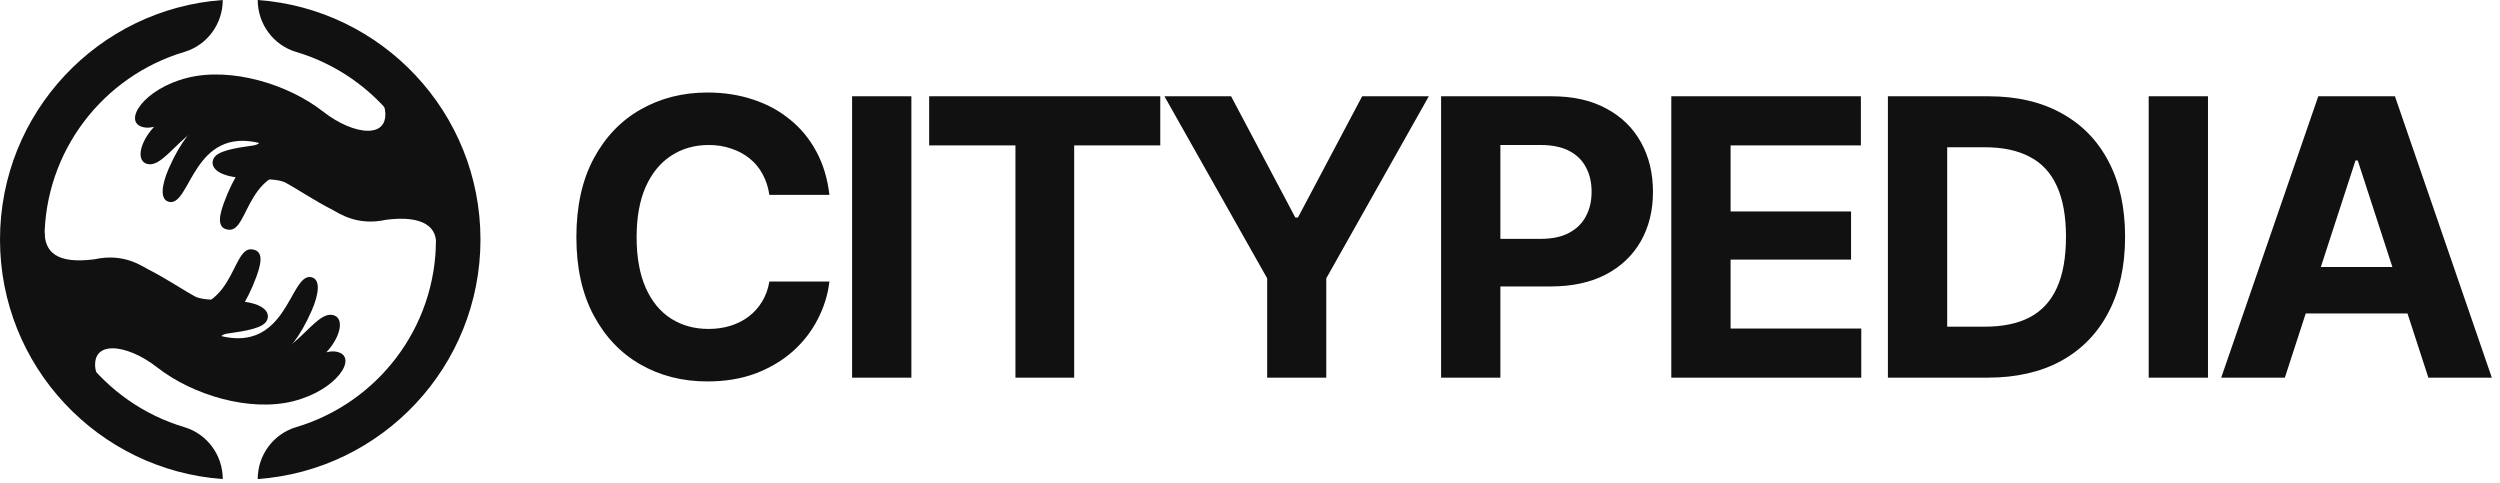 <svg width="181" height="35" viewBox="0 0 181 35" fill="none" xmlns="http://www.w3.org/2000/svg">
<path d="M18.831 26.528C18.831 26.528 20.817 26.498 22.57 22.481C23.089 21.29 23.245 20.172 22.495 20.06C20.986 19.835 20.782 25.568 15.916 24.309C12.482 24.658 15.57 25.677 15.814 25.742C16.058 25.807 17.681 27.071 17.681 27.071L18.831 26.528Z" fill="#111111"/>
<path d="M15.092 24.252C15.092 24.252 17.073 24.102 18.581 19.986C19.027 18.765 18.967 18.118 18.211 18.051C16.691 17.918 16.982 23.175 12.049 22.212C8.643 22.768 11.786 23.598 12.034 23.649C12.282 23.699 13.978 24.863 13.978 24.863L15.092 24.252Z" fill="#111111"/>
<path d="M21.011 26.689C21.011 26.689 22.334 27.137 23.866 25.23C24.68 24.217 24.891 23.054 24.167 22.827C22.711 22.371 21.273 26.319 17.827 26.132C14.381 25.945 16.456 27.303 16.687 27.406C16.919 27.508 19.55 27.74 19.55 27.74L21.011 26.689Z" fill="#111111"/>
<path d="M16.02 24.335C16.02 24.335 16.457 25.73 18.841 26.449C21.226 27.169 23.115 25.08 24.495 25.498C25.875 25.916 24.386 28.246 21.238 29.045C18.09 29.844 13.949 28.61 11.382 26.6C9.14 24.844 6.455 24.563 6.944 26.917C5.478 27.336 4.989 24.953 4.989 24.844C4.989 24.735 4.989 23.246 4.989 23.246L7.096 22.12L10.111 22.592L13.925 23.853L16.02 24.335Z" fill="#111111"/>
<path d="M16.02 24.335C16.089 24.257 16.227 24.188 16.464 24.15C17.158 24.04 18.783 23.871 19.222 23.349C19.553 22.956 19.504 22.27 18.22 21.946C16.936 21.623 14.901 21.872 14.105 21.457C13.51 21.147 12.021 20.157 10.692 19.48C10.242 19.251 8.946 18.307 6.845 18.771C4.088 19.132 3.248 18.229 3.231 16.819L1.831 19.407L2.739 23.124C2.739 23.124 4.602 24.223 4.936 25.092C5.601 25.045 6.435 26.802 6.944 26.917C6.108 24.676 7.473 23.101 10.438 23.853C15.123 25.04 16.02 24.335 16.02 24.335Z" fill="#111111"/>
<path d="M15.955 8.156C15.955 8.156 13.969 8.187 12.216 12.204C11.697 13.395 11.541 14.512 12.291 14.624C13.8 14.85 14.004 9.116 18.87 10.376C22.303 10.026 19.216 9.008 18.971 8.943C18.727 8.877 17.105 7.613 17.105 7.613L15.955 8.156Z" fill="#111111"/>
<path d="M19.694 10.433C19.694 10.433 17.713 10.583 16.206 14.699C15.759 15.919 15.819 16.567 16.575 16.633C18.095 16.767 17.804 11.509 22.737 12.472C26.143 11.917 23 11.086 22.752 11.036C22.505 10.986 20.808 9.822 20.808 9.822L19.694 10.433Z" fill="#111111"/>
<path d="M13.775 7.996C13.775 7.996 12.452 7.547 10.92 9.454C10.106 10.467 9.895 11.63 10.619 11.857C12.075 12.314 13.513 8.366 16.959 8.552C20.405 8.739 18.33 7.381 18.099 7.279C17.867 7.177 15.236 6.945 15.236 6.945L13.775 7.996Z" fill="#111111"/>
<path d="M18.765 10.35C18.765 10.35 18.329 8.955 15.944 8.235C13.56 7.516 11.671 9.605 10.291 9.187C8.91 8.769 10.4 6.438 13.548 5.639C16.696 4.84 20.837 6.075 23.403 8.085C25.645 9.841 28.331 10.122 27.841 7.768C27.352 5.414 29.796 9.732 29.796 9.841C29.796 9.949 29.796 11.439 29.796 11.439L27.69 12.565L24.675 12.093L20.861 10.832L18.765 10.35Z" fill="#111111"/>
<path d="M18.765 10.35C18.697 10.428 18.559 10.497 18.321 10.535C17.627 10.645 16.002 10.813 15.564 11.335C15.233 11.729 15.281 12.414 16.565 12.738C17.849 13.062 19.885 12.812 20.681 13.227C21.275 13.537 22.765 14.528 24.093 15.204C24.544 15.434 25.84 16.378 27.941 15.914C30.698 15.553 31.727 16.489 31.555 17.866C31.841 19.515 32.955 15.277 32.955 15.277L32.047 11.561C32.047 11.561 30.184 10.462 29.85 9.593C29.184 9.639 28.351 7.883 27.841 7.768C28.677 10.009 27.313 11.584 24.348 10.832C19.663 9.644 18.766 10.349 18.765 10.35Z" fill="#111111"/>
<path d="M16.128 34.684C16.128 32.954 15.001 31.417 13.343 30.924C7.49 29.181 3.221 23.762 3.221 17.342C3.221 10.923 7.49 5.503 13.343 3.761C15.001 3.268 16.128 1.73 16.128 0C7.114 0.648 0 8.162 0 17.342C0 26.522 7.113 34.036 16.128 34.684Z" fill="#111111"/>
<path d="M18.658 3.8147e-06C18.658 1.73 19.785 3.268 21.443 3.761C27.296 5.503 31.565 10.923 31.565 17.342C31.565 23.762 27.296 29.181 21.443 30.924C19.785 31.417 18.658 32.954 18.658 34.684C27.672 34.036 34.786 26.522 34.786 17.342C34.786 8.162 27.672 0.649 18.658 3.8147e-06Z" fill="#111111"/>
<path d="M51.218 27.616C49.413 27.616 47.795 27.206 46.364 26.385C44.933 25.565 43.803 24.375 42.974 22.817C42.144 21.258 41.73 19.376 41.73 17.17C41.73 14.946 42.144 13.055 42.974 11.497C43.812 9.929 44.947 8.739 46.378 7.928C47.818 7.108 49.431 6.698 51.218 6.698C52.403 6.698 53.501 6.866 54.513 7.204C55.524 7.532 56.418 8.015 57.192 8.653C57.976 9.282 58.614 10.056 59.106 10.977C59.599 11.889 59.913 12.932 60.05 14.108H55.702C55.62 13.552 55.456 13.051 55.21 12.604C54.973 12.157 54.658 11.779 54.267 11.469C53.884 11.159 53.442 10.922 52.94 10.758C52.448 10.585 51.906 10.498 51.313 10.498C50.274 10.498 49.358 10.763 48.565 11.291C47.782 11.811 47.171 12.568 46.733 13.561C46.305 14.545 46.091 15.748 46.091 17.17C46.091 18.62 46.31 19.841 46.747 20.834C47.185 21.819 47.795 22.562 48.579 23.063C49.363 23.564 50.27 23.815 51.3 23.815C51.874 23.815 52.407 23.737 52.899 23.582C53.392 23.428 53.829 23.204 54.212 22.913C54.595 22.621 54.914 22.265 55.169 21.846C55.433 21.418 55.611 20.93 55.702 20.383H60.05C59.94 21.322 59.662 22.224 59.216 23.09C58.778 23.956 58.181 24.731 57.425 25.415C56.668 26.089 55.77 26.627 54.731 27.028C53.692 27.42 52.521 27.616 51.218 27.616ZM65.984 6.971V27.342H61.691V6.971H65.984ZM67.27 10.526V6.971H84.004V10.526H77.77V27.342H73.518V10.526H67.27ZM84.305 6.971H89.132L93.78 15.748H93.971L98.62 6.971H103.446L96.022 20.151V27.342H91.743V20.151L84.305 6.971ZM104.335 27.342V6.971H112.361C113.901 6.971 115.213 7.267 116.298 7.86C117.392 8.443 118.226 9.254 118.8 10.293C119.383 11.332 119.675 12.531 119.675 13.889C119.675 15.238 119.383 16.428 118.8 17.457C118.217 18.487 117.369 19.294 116.257 19.877C115.154 20.452 113.819 20.739 112.251 20.739H107.138V17.293H111.554C112.383 17.293 113.067 17.148 113.605 16.856C114.152 16.564 114.557 16.163 114.822 15.653C115.095 15.142 115.232 14.555 115.232 13.889C115.232 13.206 115.095 12.613 114.822 12.112C114.557 11.601 114.152 11.205 113.605 10.922C113.058 10.64 112.37 10.498 111.54 10.498H108.628V27.342H104.335ZM121.002 27.342V6.971H134.728V10.526H125.295V15.311H134.017V18.797H125.295V23.788H134.756V27.342H121.002ZM143.903 27.342H138.598V23.651H143.711C144.996 23.651 146.072 23.428 146.938 22.981C147.813 22.525 148.469 21.819 148.907 20.862C149.353 19.896 149.577 18.656 149.577 17.143C149.577 15.639 149.353 14.409 148.907 13.452C148.469 12.495 147.813 11.793 146.938 11.346C146.072 10.89 145.001 10.663 143.725 10.663H138.516V6.971H143.971C146.022 6.971 147.786 7.381 149.262 8.202C150.739 9.013 151.873 10.18 152.666 11.702C153.459 13.215 153.856 15.028 153.856 17.143C153.856 19.267 153.455 21.09 152.653 22.612C151.86 24.134 150.72 25.305 149.235 26.125C147.749 26.937 145.972 27.342 143.903 27.342ZM140.977 6.971V27.342H136.684V6.971H140.977ZM159.858 6.971V27.342H155.565V6.971H159.858ZM165.423 27.342H160.816L167.843 6.971H173.394L180.408 27.342H175.814L170.701 11.62H170.537L165.423 27.342ZM165.15 19.331H176.046V22.694H165.15V19.331Z" fill="#111111"/>
</svg>
